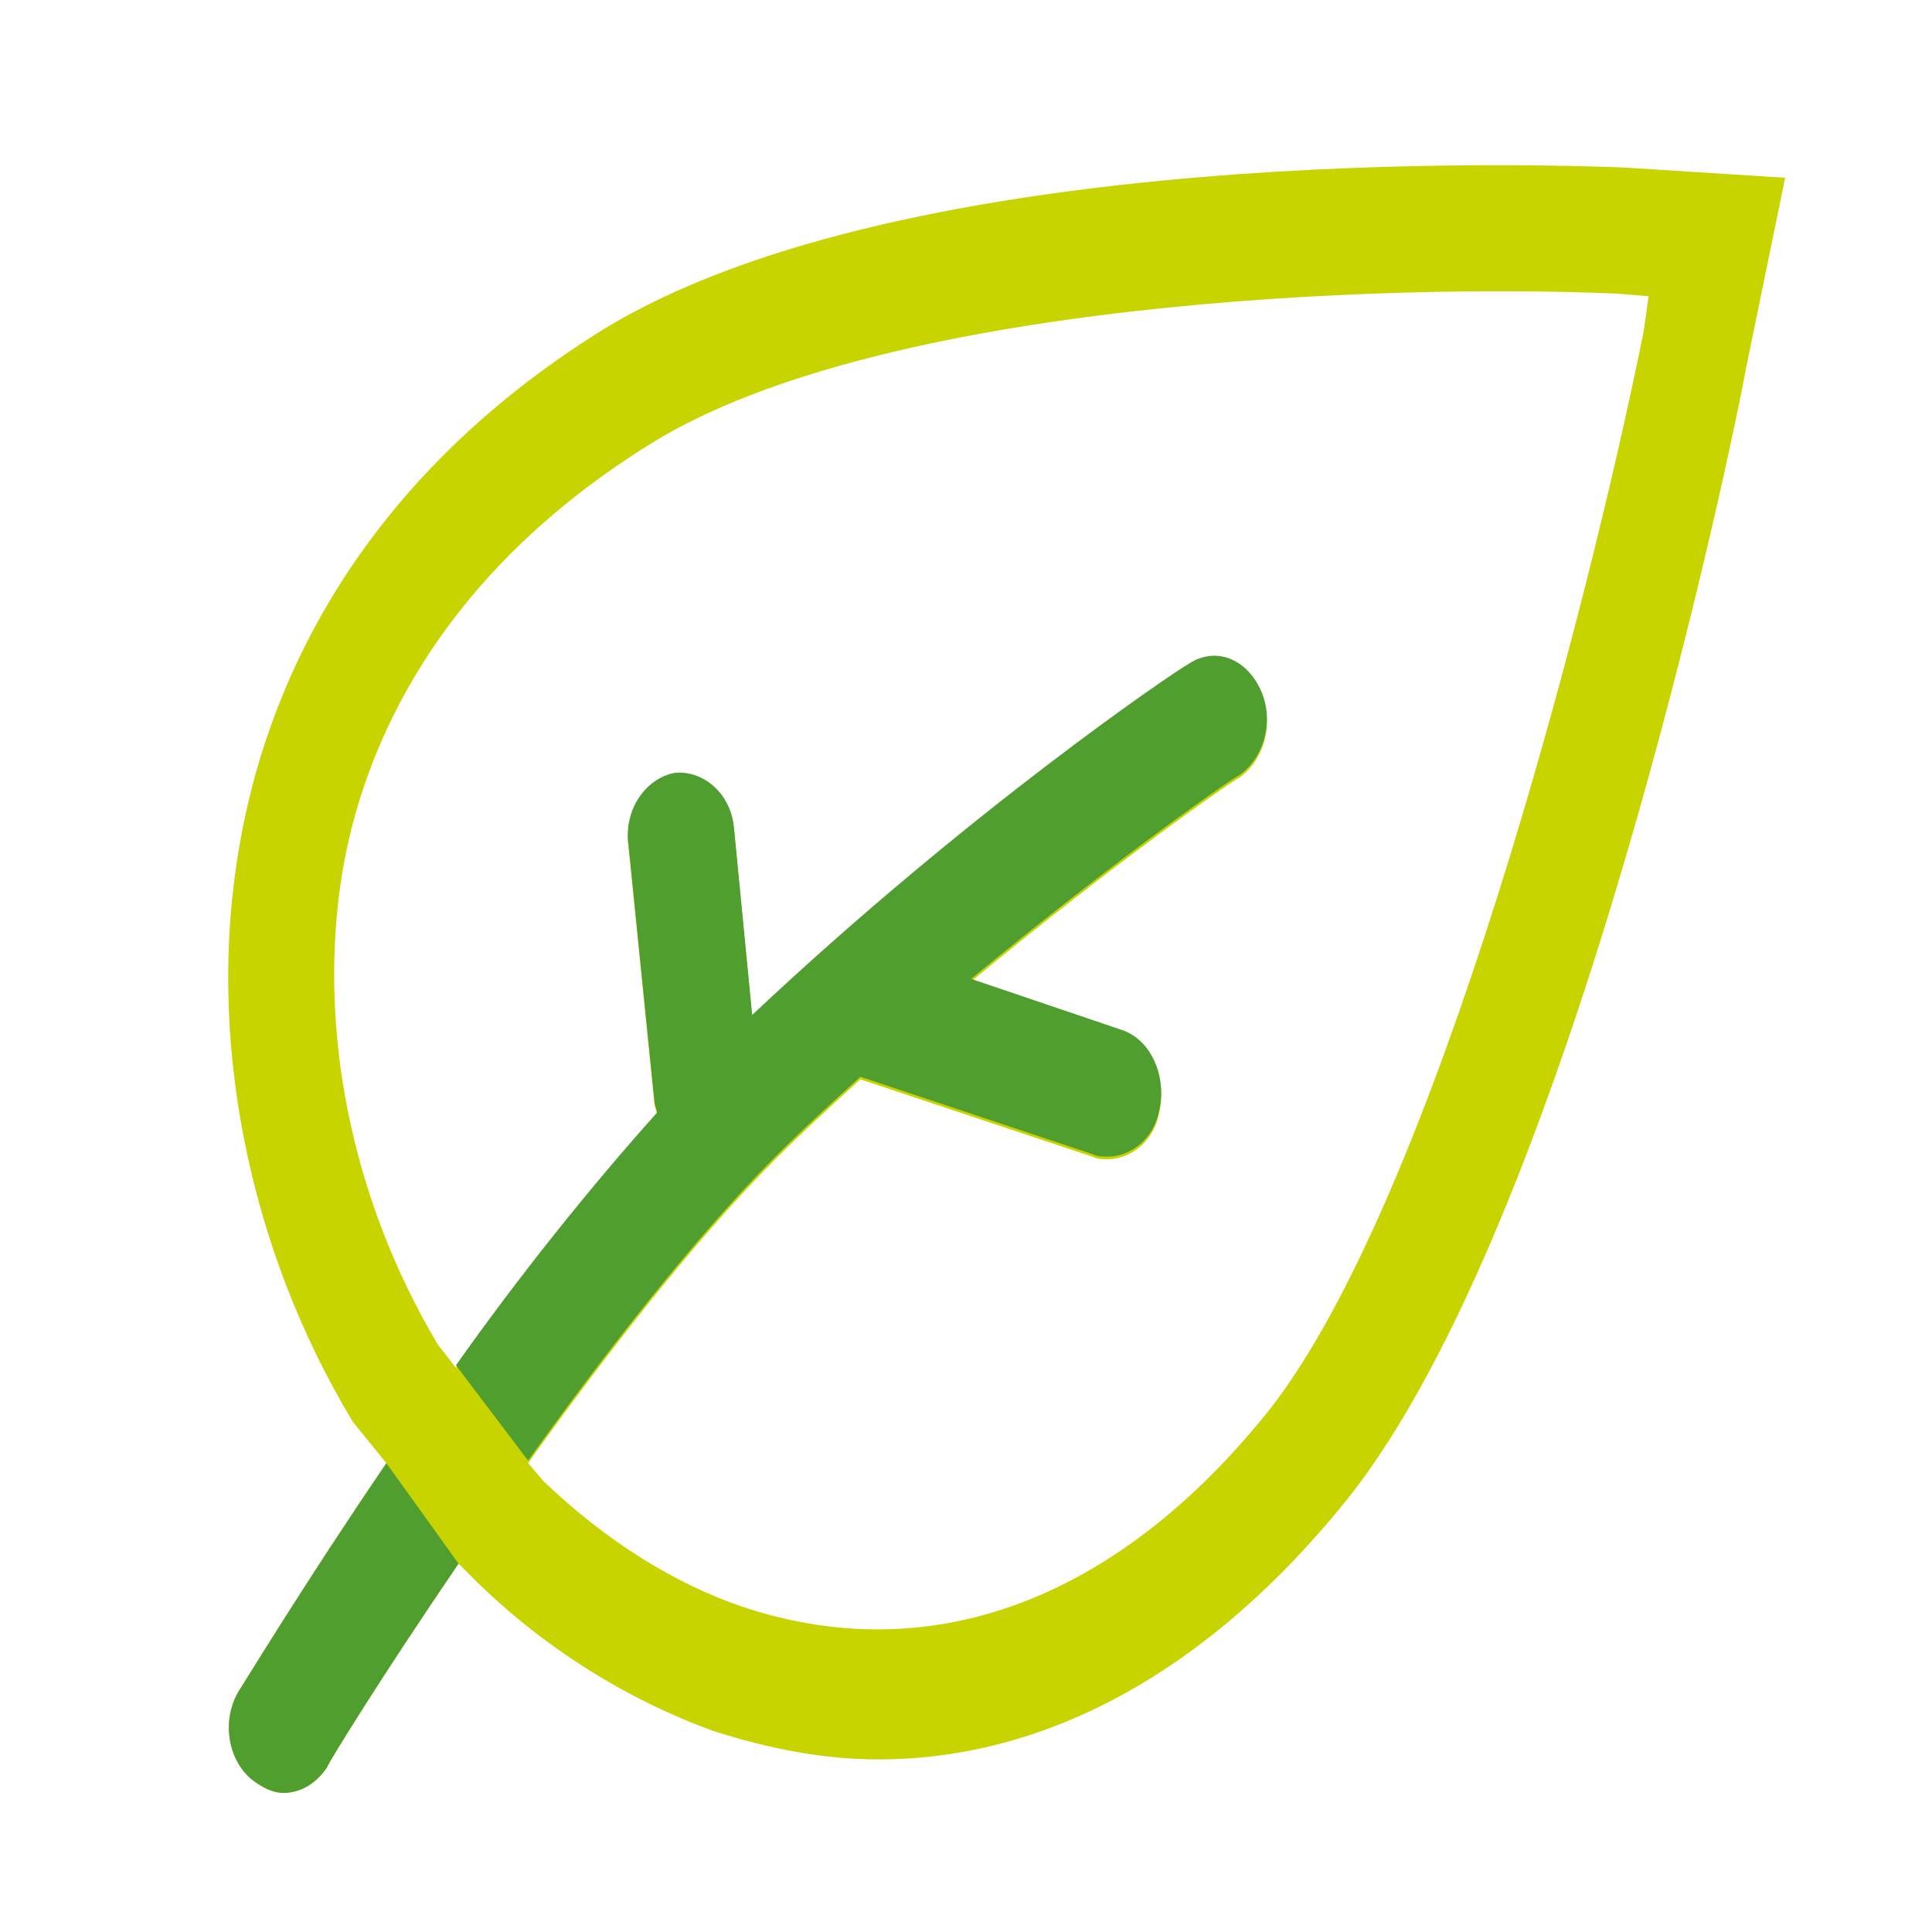 <?xml version="1.0" encoding="utf-8"?>
<!-- Generator: Adobe Illustrator 24.1.2, SVG Export Plug-In . SVG Version: 6.00 Build 0)  -->
<svg version="1.1" id="Calque_1" xmlns="http://www.w3.org/2000/svg" xmlns:xlink="http://www.w3.org/1999/xlink" x="0px" y="0px"
	 viewBox="0 0 75 75" style="enable-background:new 0 0 75 75;" xml:space="preserve">
<style type="text/css">
	.st0{fill:#C8D400;}
	.st1{fill:#509E2F;}
</style>
<path class="st0" d="M63,6.5c-2.8-0.1-27.7-1-39.6,6.3c-9.8,6.1-13.1,14.2-14.1,20C8,40.2,9.6,48.4,13.7,55.2l1.3,1.6
	c-3.2,4.7-5.5,8.5-5.7,8.8c-0.7,1.1-0.5,2.7,0.5,3.5c0.4,0.3,0.8,0.5,1.2,0.5c0.7,0,1.3-0.4,1.7-1c0-0.1,2.1-3.5,5.1-7.9l0.3,0.3
	l0.2,0.2c2.8,2.8,6.1,4.8,9.4,6c2.2,0.7,4.3,1.1,6.4,1.1c6.6,0,12.9-3.5,18.2-10.1c8.7-10.9,14.9-40.7,15.5-44l1.5-7.3L63,6.5z
	 M63.8,12.9c-2.2,10.9-8.1,33.6-14.5,41.8c-5.9,7.4-13.1,10.1-20.4,7.7c-2.7-0.9-5.4-2.6-7.8-4.9l-0.6-0.7c3-4.2,6.5-8.7,9.6-11.8
	c1.1-1.1,2.2-2.1,3.3-3.1l9,3c0.2,0.1,0.4,0.1,0.6,0.1c0.9,0,1.8-0.7,2-1.8c0.3-1.3-0.3-2.7-1.4-3.1l-5.9-2
	c5.8-4.8,10.3-7.9,10.4-7.9c1-0.7,1.4-2.2,0.8-3.4c-0.6-1.2-1.8-1.6-2.8-0.9c-0.4,0.2-8.4,5.6-16.9,13.6l-0.7-7.2
	c-0.1-1.4-1.2-2.3-2.3-2.2c-1.1,0.2-2,1.4-1.8,2.8l1,9.9c0,0.2,0.1,0.3,0.1,0.5c-2.6,2.9-5.4,6.4-7.8,9.8L17,52.2
	c-3.4-5.7-4.7-12.4-3.7-18.4c0.8-4.7,3.6-11.4,12-16.6c8.9-5.5,28.4-6.2,37.5-5.8l1.2,0.1L63.8,12.9z"/>
<path class="st1" d="M20.5,56.7c3-4.2,6.5-8.7,9.6-11.8c1.1-1.1,2.2-2.1,3.3-3.1l9,3c0.2,0.1,0.4,0.1,0.6,0.1c0.9,0,1.8-0.7,2-1.8
	c0.3-1.3-0.3-2.7-1.4-3.1l-5.9-2c5.8-4.8,10.3-7.9,10.4-7.9c1-0.7,1.4-2.2,0.8-3.4c-0.6-1.2-1.8-1.6-2.8-0.9
	c-0.4,0.2-8.4,5.6-16.9,13.6l-0.7-7.2c-0.1-1.4-1.2-2.3-2.3-2.2c-1.1,0.2-2,1.4-1.8,2.8l1,9.9c0,0.2,0.1,0.3,0.1,0.5
	c-2.6,2.9-5.4,6.4-7.8,9.8"/>
<path class="st1" d="M15,56.8c-3.2,4.7-5.5,8.5-5.7,8.8c-0.7,1.1-0.5,2.7,0.5,3.5c0.4,0.3,0.8,0.5,1.2,0.5c0.7,0,1.3-0.4,1.7-1
	c0-0.1,2.1-3.5,5.1-7.9"/>
</svg>
